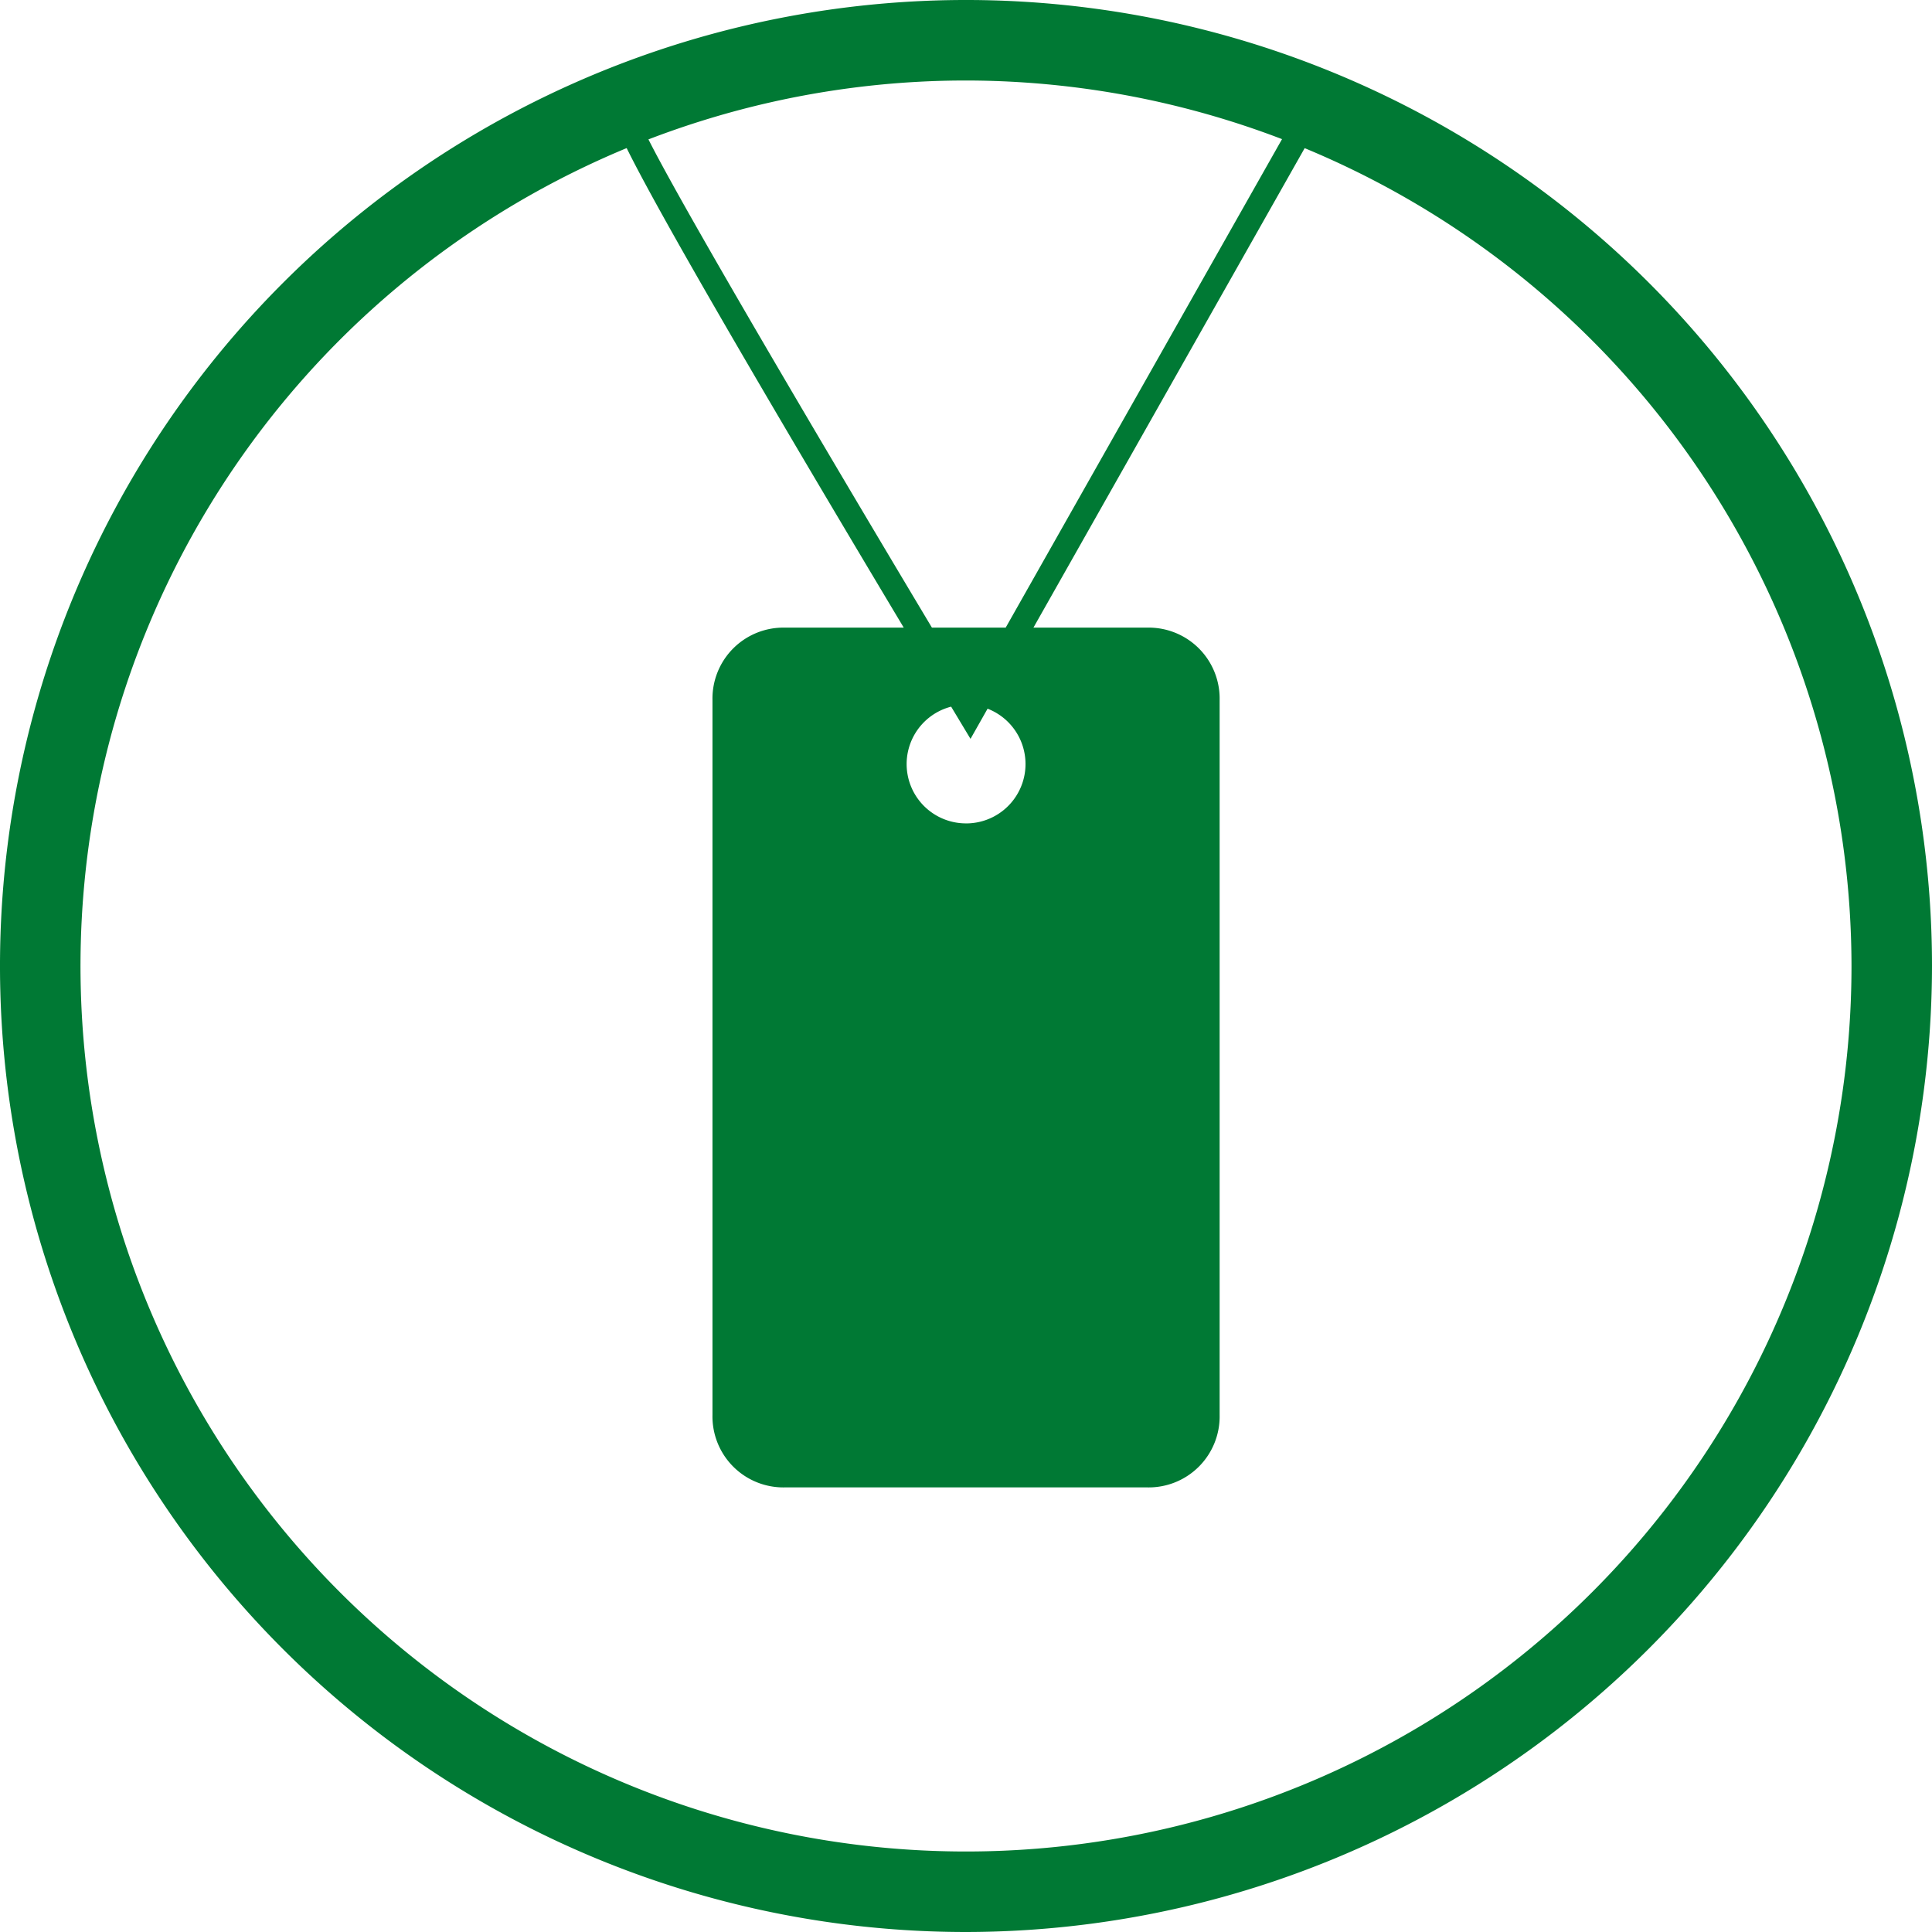 <svg xmlns="http://www.w3.org/2000/svg" width="72" height="72" viewBox="0 0 72 72"><defs><style>.a{fill:#007934;}</style></defs><title>tapahtuma-kaulapassit</title><path class="a" d="M36,72A36,36,0,1,1,72,36,36.041,36.041,0,0,1,36,72ZM36,3A33,33,0,1,0,69,36,33.037,33.037,0,0,0,36,3Z"/><path class="a" d="M42.752,23.39H38.513L49.021,4.814l-.783-.443L37.479,23.39H34.73c-4.784-7.996-10.644-17.968-10.856-18.854l-.445.056H22.979c0,.783,6.4,11.611,10.701,18.798H29.252a2.644,2.644,0,0,0-2.7,2.7v26.641a2.644,2.644,0,0,0,2.7,2.7h13.5a2.644,2.644,0,0,0,2.7-2.7v-26.641A2.644,2.644,0,0,0,42.752,23.39Zm-6.75,7.295A2.21,2.21,0,0,1,35.446,26.335c.111.185.221.367.324.539l.398.661.636-1.124a2.212,2.212,0,0,1-.802,4.275Z"/></svg>